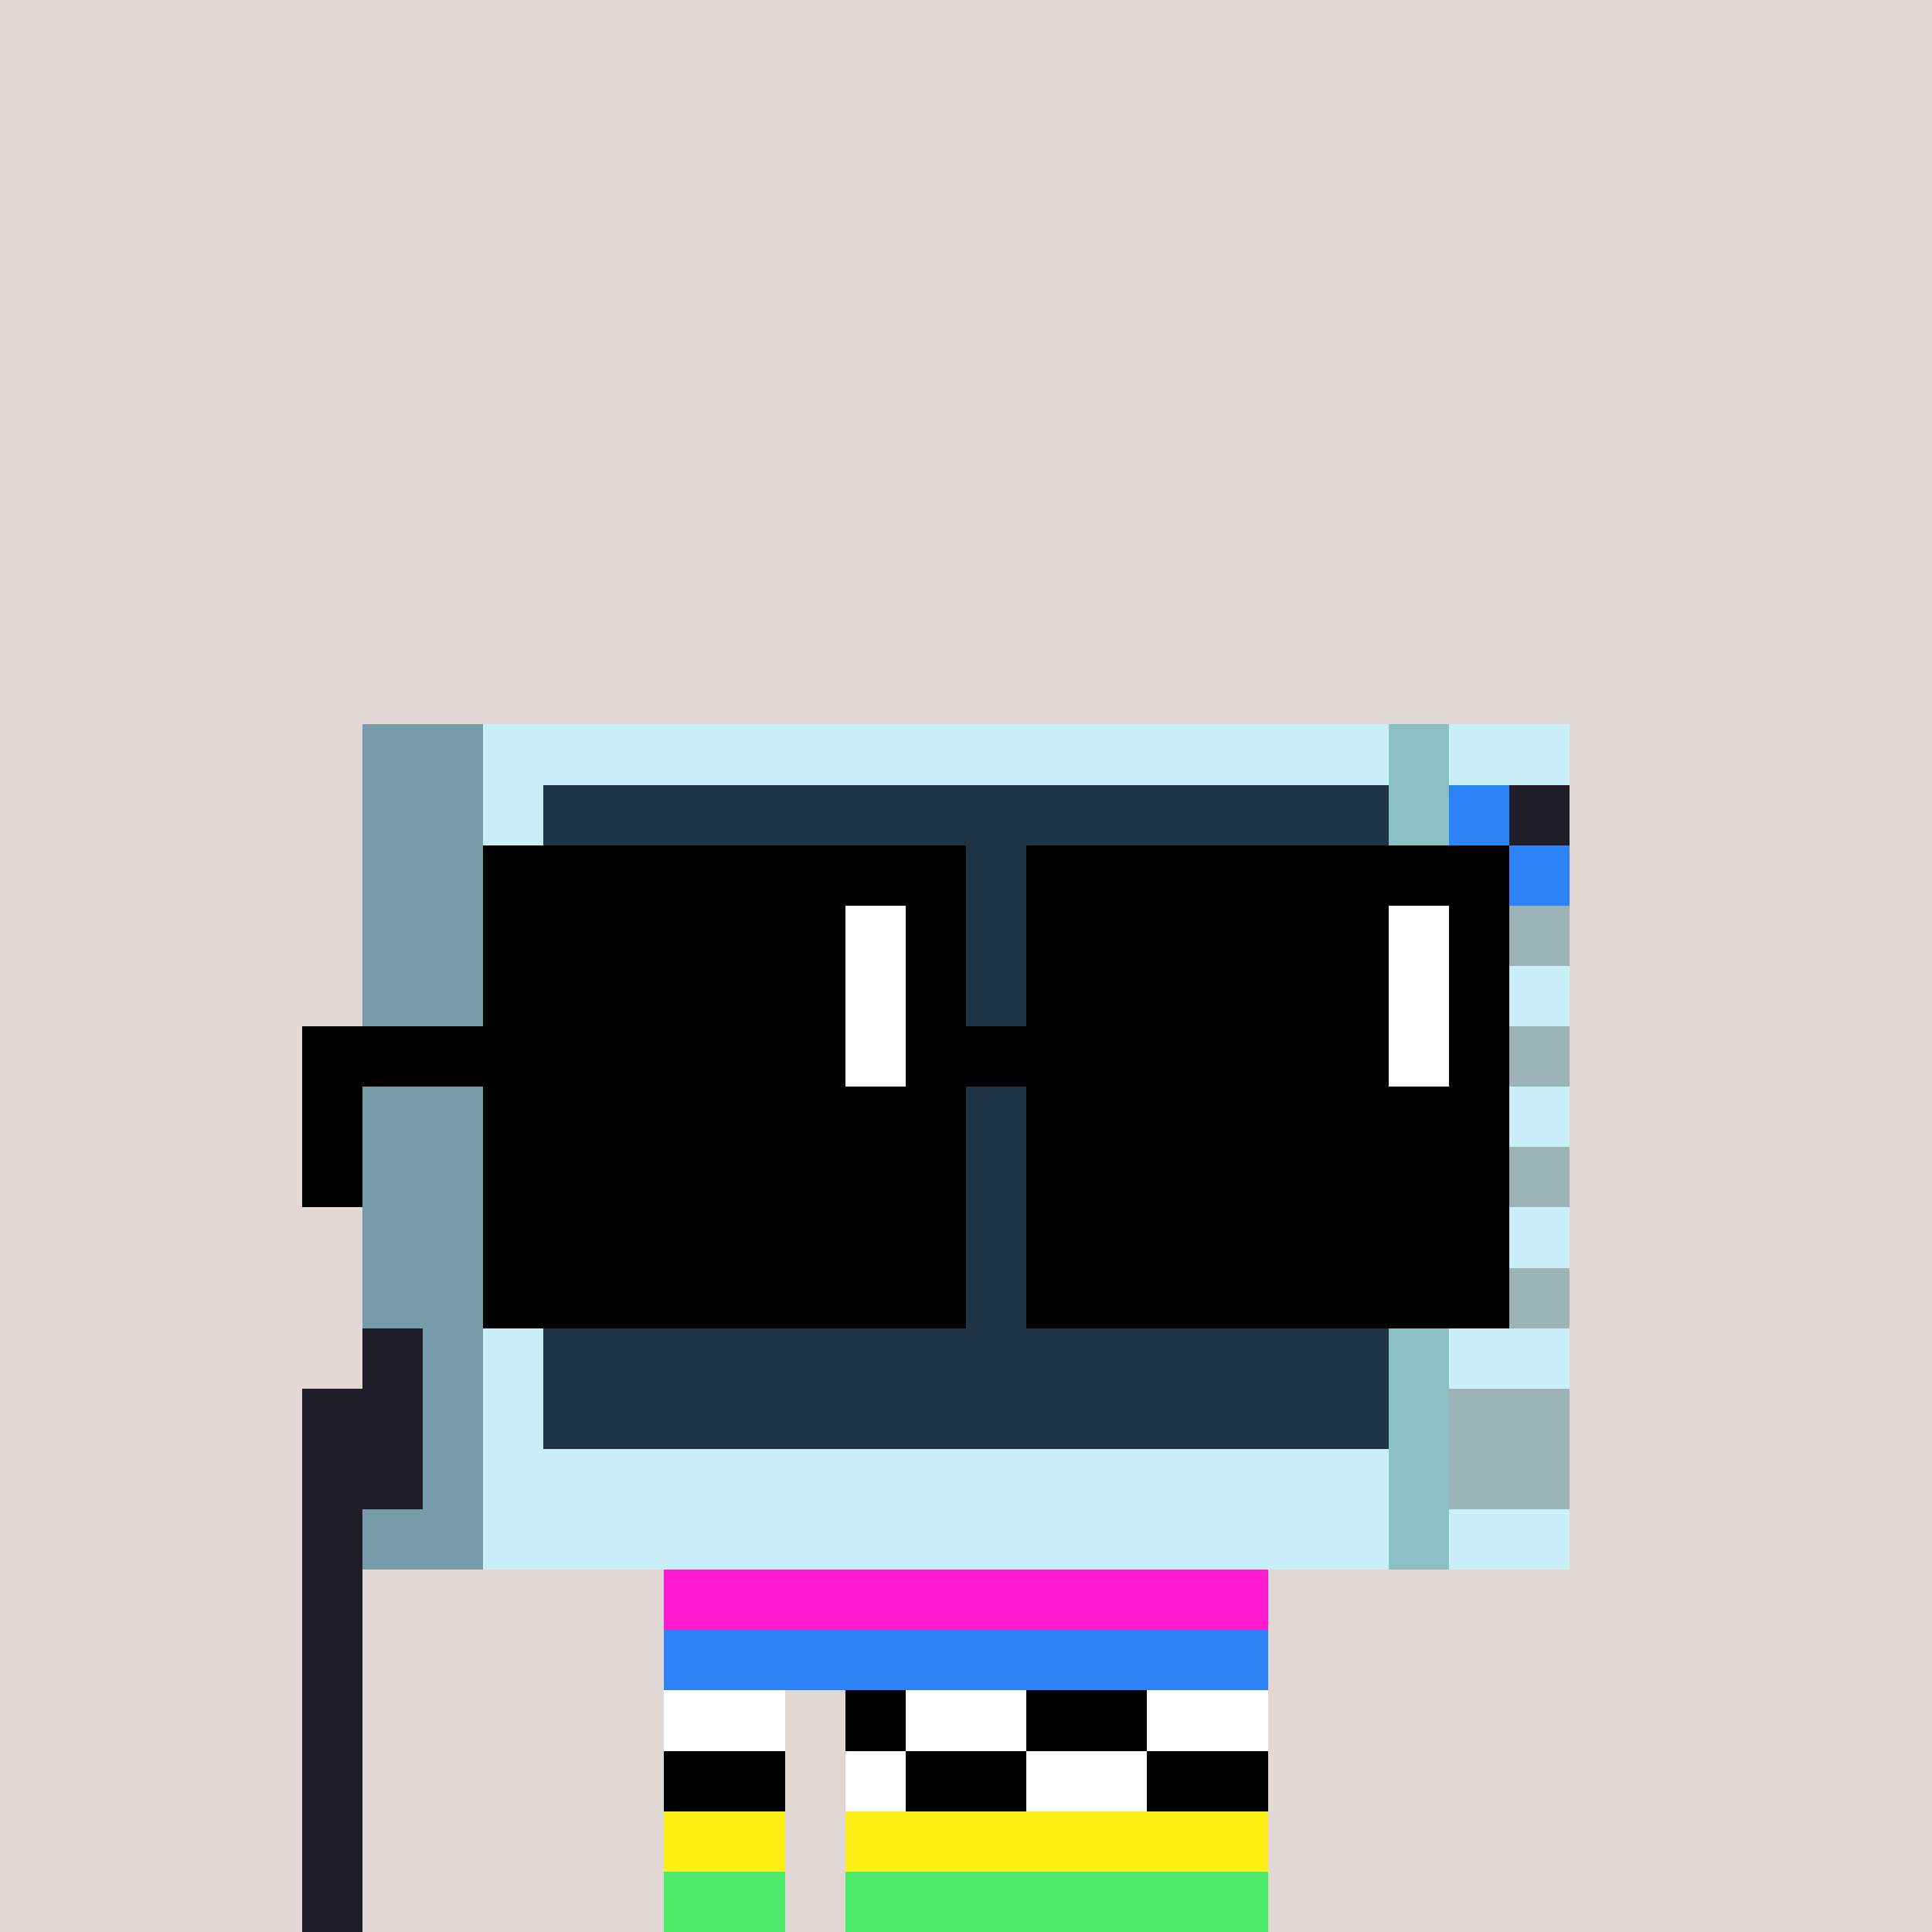 <svg width="320" height="320" viewBox="0 0 320 320" xmlns="http://www.w3.org/2000/svg" shape-rendering="crispEdges"><rect width="100%" height="100%" fill="#e1d7d5" /><rect width="100" height="10" x="110" y="260" fill="#fd8b5b" /><rect width="100" height="10" x="110" y="270" fill="#fd8b5b" /><rect width="20" height="10" x="110" y="280" fill="#fd8b5b" /><rect width="70" height="10" x="140" y="280" fill="#fd8b5b" /><rect width="20" height="10" x="110" y="290" fill="#fd8b5b" /><rect width="70" height="10" x="140" y="290" fill="#fd8b5b" /><rect width="20" height="10" x="110" y="300" fill="#fd8b5b" /><rect width="70" height="10" x="140" y="300" fill="#fd8b5b" /><rect width="20" height="10" x="110" y="310" fill="#fd8b5b" /><rect width="70" height="10" x="140" y="310" fill="#fd8b5b" /><rect width="100" height="10" x="110" y="260" fill="#ff1ad2" /><rect width="100" height="10" x="110" y="270" fill="#2b83f6" /><rect width="20" height="10" x="110" y="280" fill="#ffffff" /><rect width="10" height="10" x="140" y="280" fill="#000000" /><rect width="20" height="10" x="150" y="280" fill="#ffffff" /><rect width="20" height="10" x="170" y="280" fill="#000000" /><rect width="20" height="10" x="190" y="280" fill="#ffffff" /><rect width="20" height="10" x="110" y="290" fill="#000000" /><rect width="10" height="10" x="140" y="290" fill="#ffffff" /><rect width="20" height="10" x="150" y="290" fill="#000000" /><rect width="20" height="10" x="170" y="290" fill="#ffffff" /><rect width="20" height="10" x="190" y="290" fill="#000000" /><rect width="20" height="10" x="110" y="300" fill="#ffef16" /><rect width="70" height="10" x="140" y="300" fill="#ffef16" /><rect width="20" height="10" x="110" y="310" fill="#4bea69" /><rect width="70" height="10" x="140" y="310" fill="#4bea69" /><rect width="20" height="10" x="60" y="120" fill="#769ca9" /><rect width="150" height="10" x="80" y="120" fill="#caeff9" /><rect width="10" height="10" x="230" y="120" fill="#8bc0c5" /><rect width="20" height="10" x="240" y="120" fill="#caeff9" /><rect width="20" height="10" x="60" y="130" fill="#769ca9" /><rect width="10" height="10" x="80" y="130" fill="#caeff9" /><rect width="140" height="10" x="90" y="130" fill="#1e3445" /><rect width="10" height="10" x="230" y="130" fill="#8bc0c5" /><rect width="10" height="10" x="240" y="130" fill="#2b83f6" /><rect width="10" height="10" x="250" y="130" fill="#1f1d29" /><rect width="20" height="10" x="60" y="140" fill="#769ca9" /><rect width="10" height="10" x="80" y="140" fill="#caeff9" /><rect width="140" height="10" x="90" y="140" fill="#1e3445" /><rect width="10" height="10" x="230" y="140" fill="#8bc0c5" /><rect width="10" height="10" x="240" y="140" fill="#1f1d29" /><rect width="10" height="10" x="250" y="140" fill="#2b83f6" /><rect width="20" height="10" x="60" y="150" fill="#769ca9" /><rect width="10" height="10" x="80" y="150" fill="#caeff9" /><rect width="140" height="10" x="90" y="150" fill="#1e3445" /><rect width="10" height="10" x="230" y="150" fill="#8bc0c5" /><rect width="20" height="10" x="240" y="150" fill="#9cb4b8" /><rect width="20" height="10" x="60" y="160" fill="#769ca9" /><rect width="10" height="10" x="80" y="160" fill="#caeff9" /><rect width="140" height="10" x="90" y="160" fill="#1e3445" /><rect width="10" height="10" x="230" y="160" fill="#8bc0c5" /><rect width="20" height="10" x="240" y="160" fill="#caeff9" /><rect width="20" height="10" x="60" y="170" fill="#769ca9" /><rect width="10" height="10" x="80" y="170" fill="#caeff9" /><rect width="140" height="10" x="90" y="170" fill="#1e3445" /><rect width="10" height="10" x="230" y="170" fill="#8bc0c5" /><rect width="20" height="10" x="240" y="170" fill="#9cb4b8" /><rect width="20" height="10" x="60" y="180" fill="#769ca9" /><rect width="10" height="10" x="80" y="180" fill="#caeff9" /><rect width="140" height="10" x="90" y="180" fill="#1e3445" /><rect width="10" height="10" x="230" y="180" fill="#8bc0c5" /><rect width="20" height="10" x="240" y="180" fill="#caeff9" /><rect width="20" height="10" x="60" y="190" fill="#769ca9" /><rect width="10" height="10" x="80" y="190" fill="#caeff9" /><rect width="140" height="10" x="90" y="190" fill="#1e3445" /><rect width="10" height="10" x="230" y="190" fill="#8bc0c5" /><rect width="20" height="10" x="240" y="190" fill="#9cb4b8" /><rect width="20" height="10" x="60" y="200" fill="#769ca9" /><rect width="10" height="10" x="80" y="200" fill="#caeff9" /><rect width="140" height="10" x="90" y="200" fill="#1e3445" /><rect width="10" height="10" x="230" y="200" fill="#8bc0c5" /><rect width="20" height="10" x="240" y="200" fill="#caeff9" /><rect width="20" height="10" x="60" y="210" fill="#769ca9" /><rect width="10" height="10" x="80" y="210" fill="#caeff9" /><rect width="140" height="10" x="90" y="210" fill="#1e3445" /><rect width="10" height="10" x="230" y="210" fill="#8bc0c5" /><rect width="20" height="10" x="240" y="210" fill="#9cb4b8" /><rect width="10" height="10" x="60" y="220" fill="#1f1d29" /><rect width="10" height="10" x="70" y="220" fill="#769ca9" /><rect width="10" height="10" x="80" y="220" fill="#caeff9" /><rect width="140" height="10" x="90" y="220" fill="#1e3445" /><rect width="10" height="10" x="230" y="220" fill="#8bc0c5" /><rect width="20" height="10" x="240" y="220" fill="#caeff9" /><rect width="20" height="10" x="50" y="230" fill="#1f1d29" /><rect width="10" height="10" x="70" y="230" fill="#769ca9" /><rect width="10" height="10" x="80" y="230" fill="#caeff9" /><rect width="140" height="10" x="90" y="230" fill="#1e3445" /><rect width="10" height="10" x="230" y="230" fill="#8bc0c5" /><rect width="20" height="10" x="240" y="230" fill="#9cb4b8" /><rect width="20" height="10" x="50" y="240" fill="#1f1d29" /><rect width="10" height="10" x="70" y="240" fill="#769ca9" /><rect width="150" height="10" x="80" y="240" fill="#caeff9" /><rect width="10" height="10" x="230" y="240" fill="#8bc0c5" /><rect width="20" height="10" x="240" y="240" fill="#9cb4b8" /><rect width="10" height="10" x="50" y="250" fill="#1f1d29" /><rect width="20" height="10" x="60" y="250" fill="#769ca9" /><rect width="150" height="10" x="80" y="250" fill="#caeff9" /><rect width="10" height="10" x="230" y="250" fill="#8bc0c5" /><rect width="20" height="10" x="240" y="250" fill="#caeff9" /><rect width="10" height="10" x="50" y="260" fill="#1f1d29" /><rect width="10" height="10" x="50" y="270" fill="#1f1d29" /><rect width="10" height="10" x="50" y="280" fill="#1f1d29" /><rect width="10" height="10" x="50" y="290" fill="#1f1d29" /><rect width="10" height="10" x="50" y="300" fill="#1f1d29" /><rect width="10" height="10" x="50" y="310" fill="#1f1d29" /><rect width="80" height="10" x="80" y="140" fill="#000000" /><rect width="80" height="10" x="170" y="140" fill="#000000" /><rect width="60" height="10" x="80" y="150" fill="#000000" /><rect width="10" height="10" x="140" y="150" fill="#ffffff" /><rect width="10" height="10" x="150" y="150" fill="#000000" /><rect width="60" height="10" x="170" y="150" fill="#000000" /><rect width="10" height="10" x="230" y="150" fill="#ffffff" /><rect width="10" height="10" x="240" y="150" fill="#000000" /><rect width="60" height="10" x="80" y="160" fill="#000000" /><rect width="10" height="10" x="140" y="160" fill="#ffffff" /><rect width="10" height="10" x="150" y="160" fill="#000000" /><rect width="60" height="10" x="170" y="160" fill="#000000" /><rect width="10" height="10" x="230" y="160" fill="#ffffff" /><rect width="10" height="10" x="240" y="160" fill="#000000" /><rect width="90" height="10" x="50" y="170" fill="#000000" /><rect width="10" height="10" x="140" y="170" fill="#ffffff" /><rect width="80" height="10" x="150" y="170" fill="#000000" /><rect width="10" height="10" x="230" y="170" fill="#ffffff" /><rect width="10" height="10" x="240" y="170" fill="#000000" /><rect width="10" height="10" x="50" y="180" fill="#000000" /><rect width="80" height="10" x="80" y="180" fill="#000000" /><rect width="80" height="10" x="170" y="180" fill="#000000" /><rect width="10" height="10" x="50" y="190" fill="#000000" /><rect width="80" height="10" x="80" y="190" fill="#000000" /><rect width="80" height="10" x="170" y="190" fill="#000000" /><rect width="80" height="10" x="80" y="200" fill="#000000" /><rect width="80" height="10" x="170" y="200" fill="#000000" /><rect width="80" height="10" x="80" y="210" fill="#000000" /><rect width="80" height="10" x="170" y="210" fill="#000000" /></svg>